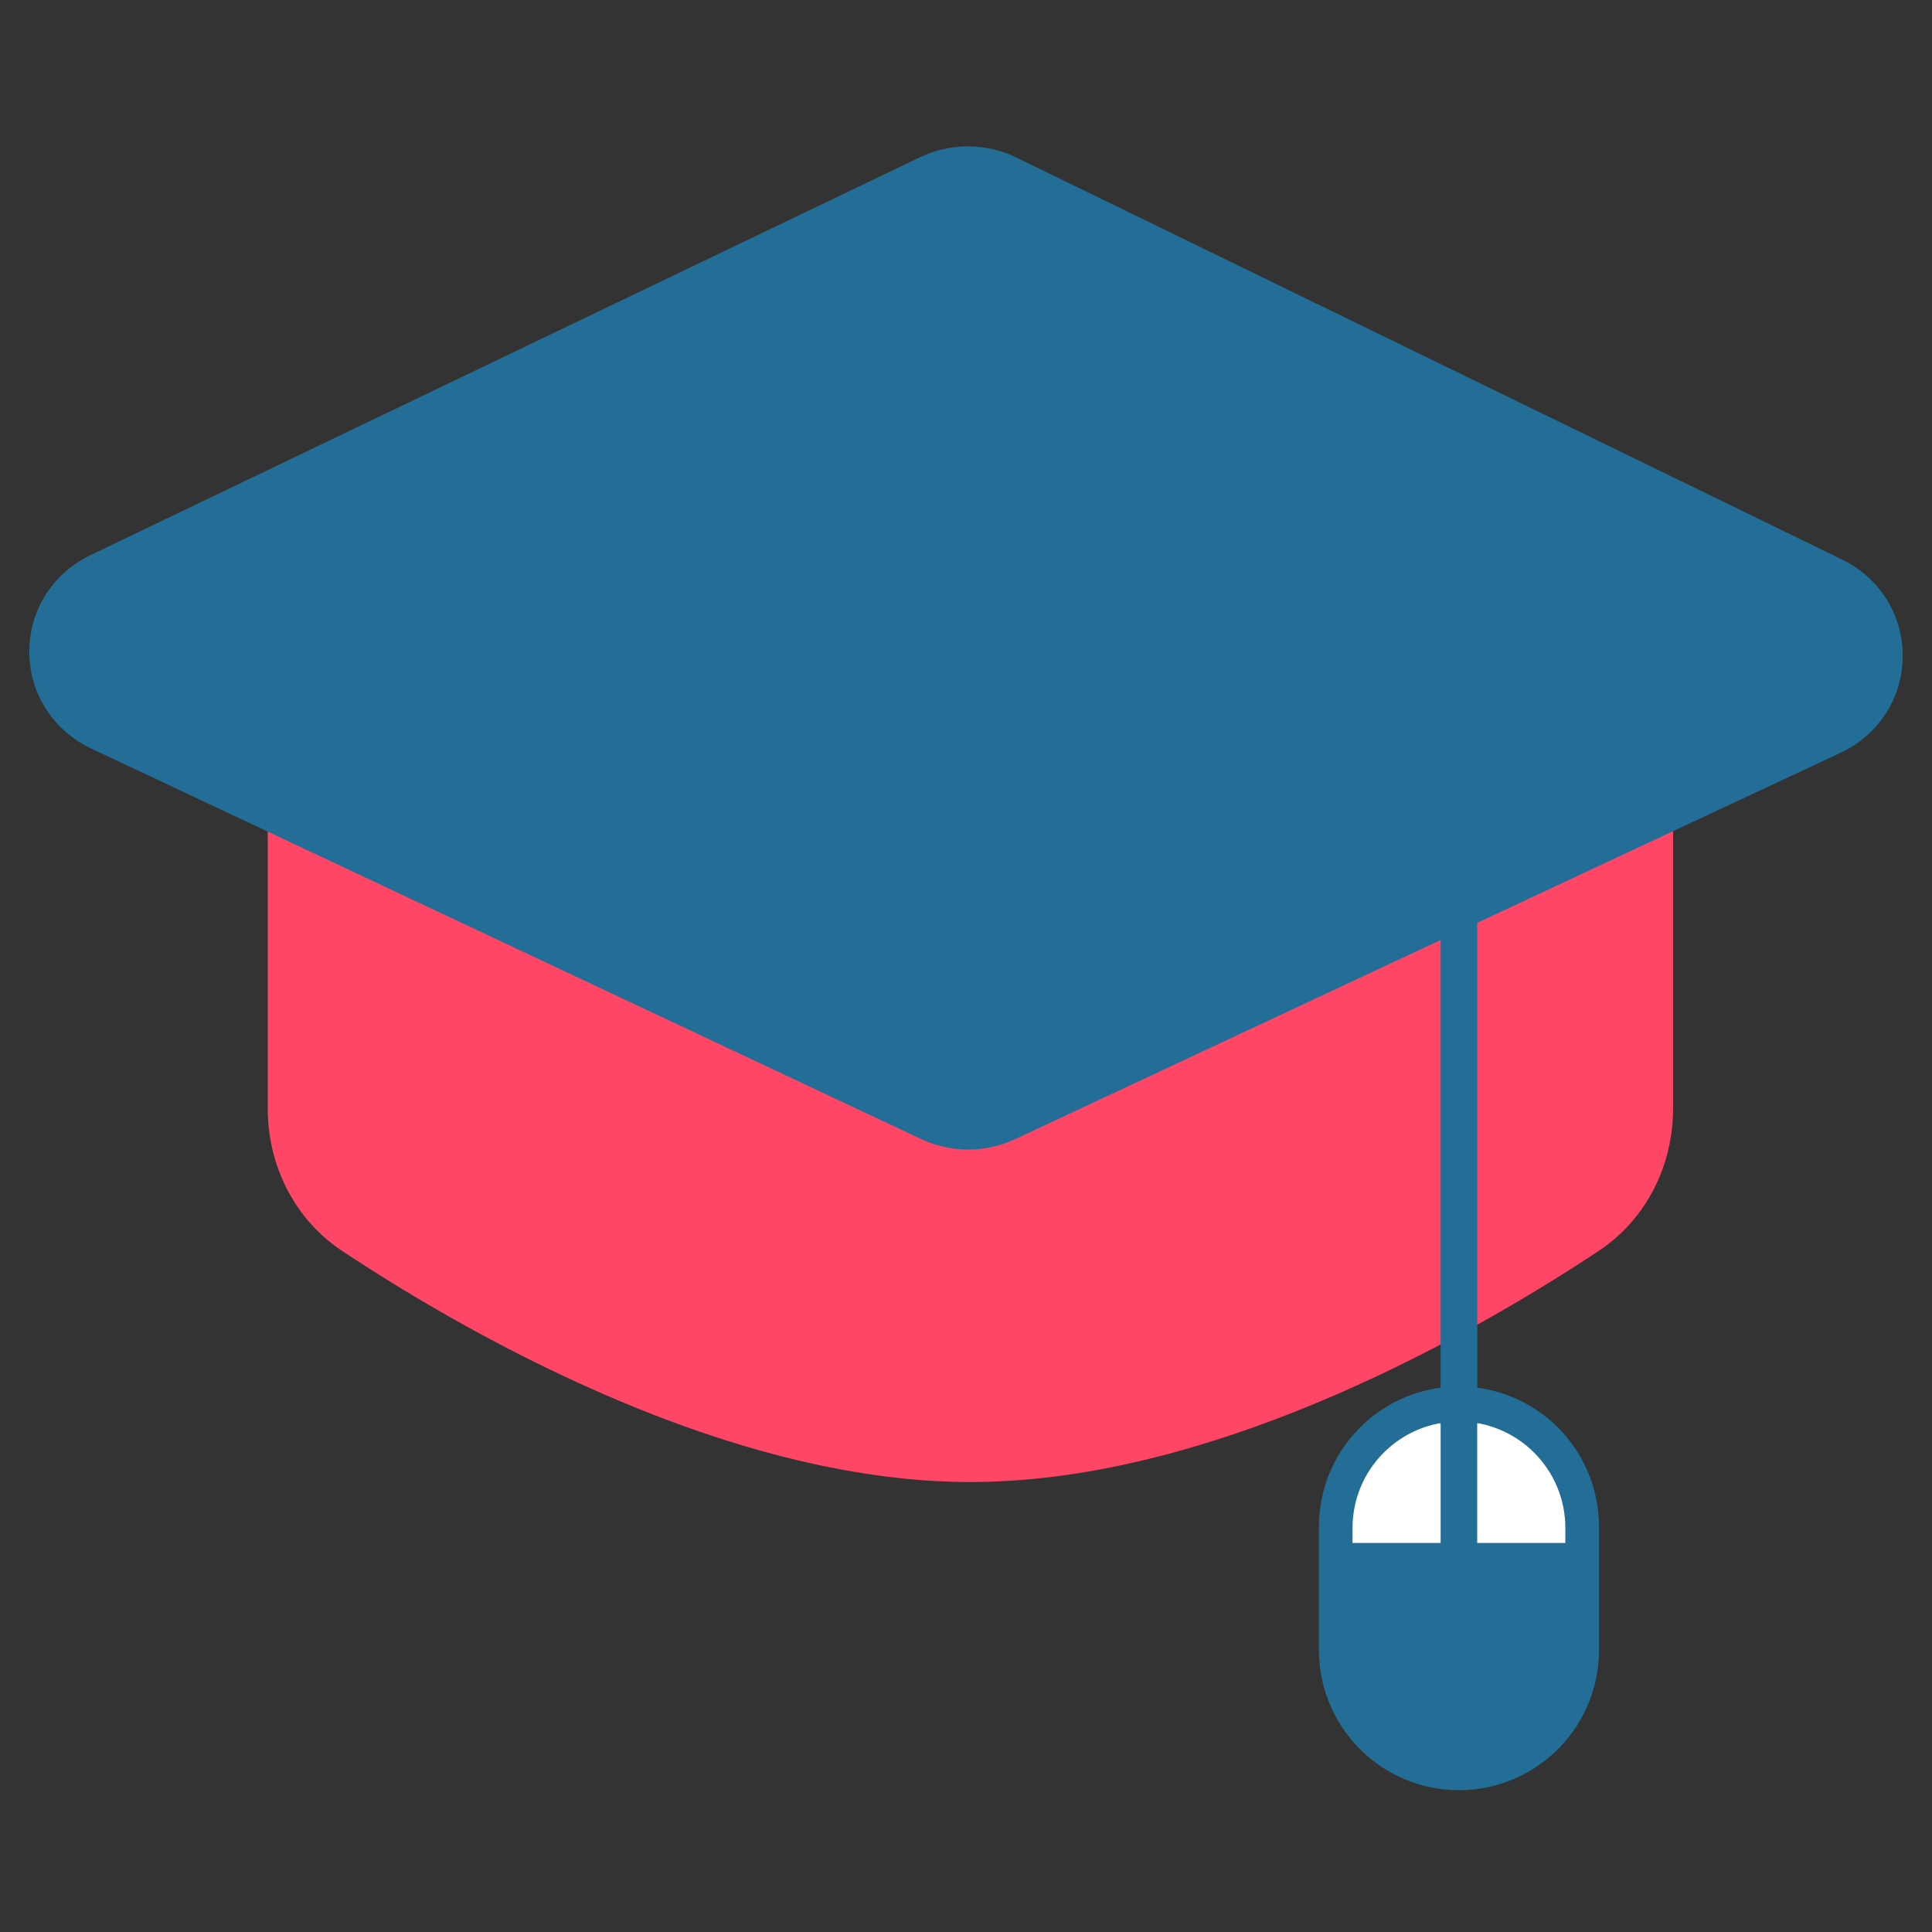 <svg width="132" height="132" viewBox="0 0 132 132" fill="none" xmlns="http://www.w3.org/2000/svg">
<rect x="0" y="0" width="132" height="132" fill="#333333" stroke="none"/>
<path d="M112.437 54.846V76.692C112.437 79.882 110.938 82.848 108.469 84.521C106.394 85.927 103.6 87.718 100.298 89.585V54.846H112.437Z" fill="#FF4667"/>
<path d="M99.679 54.846V89.738C90.781 94.803 78.214 100.419 66.286 100.419C49.938 100.419 32.391 89.865 24.722 84.653C22.253 82.974 20.754 79.997 20.754 76.793V54.846H99.679V54.846Z" fill="#FF4667"/>
<path d="M111.832 54.39V75.727C111.832 78.853 110.333 81.758 107.865 83.394C100.196 88.48 82.65 98.777 66.3 98.777C49.951 98.777 32.405 88.48 24.736 83.394C22.268 81.758 20.769 78.853 20.769 75.727V54.39H111.832ZM114.31 51.91H111.832H20.769H18.291V54.39V75.727C18.291 79.715 20.189 83.354 23.368 85.462C27.408 88.142 33.795 92.018 41.276 95.268C50.424 99.242 58.843 101.257 66.3 101.257C73.758 101.257 82.177 99.242 91.325 95.268C98.806 92.018 105.193 88.141 109.233 85.462C112.412 83.354 114.31 79.715 114.31 75.727V54.39V51.91V51.91Z" fill="#FF4667"/>
<path d="M98.531 94.799C96.211 95.079 94.075 96.2 92.524 97.95C90.973 99.699 90.115 101.956 90.112 104.295V112.733C90.112 116.155 91.936 119.316 94.896 121.027C97.856 122.738 101.503 122.738 104.463 121.027C107.423 119.316 109.247 116.155 109.247 112.733V104.295C109.244 101.956 108.386 99.699 106.836 97.95C105.285 96.2 103.148 95.079 100.828 94.799" fill="#236e96"/>
<path d="M106.949 105.421H92.409V104.398C92.409 100.379 95.664 97.121 99.679 97.121C103.694 97.121 106.949 100.379 106.949 104.398V105.421H106.949Z" fill="white"/>
<path d="M99.678 57.518V107.035" stroke="#236e96" stroke-width="2.5" stroke-miterlimit="10" stroke-linecap="round"/>
<path d="M124.149 51.561L69.081 77.804C67.227 78.688 65.073 78.686 63.22 77.798L7.852 51.27C2.719 48.811 2.692 41.506 7.806 39.008L63.145 11.983C65.04 11.058 67.256 11.064 69.146 12.001L124.244 39.311C129.333 41.833 129.276 49.118 124.149 51.561Z" fill="#236e96"/>
<path d="M66.128 12.436C66.887 12.436 67.645 12.606 68.343 12.946L124.745 40.406C128.48 42.224 128.439 47.476 124.676 49.237L68.296 75.629C67.617 75.947 66.883 76.106 66.15 76.106C65.413 76.106 64.676 75.946 63.995 75.625L7.315 48.951C3.548 47.178 3.528 41.912 7.281 40.112L63.938 12.933C64.629 12.602 65.379 12.436 66.128 12.436ZM66.128 10C64.999 10 63.866 10.257 62.852 10.744L6.195 37.922C3.596 39.168 1.989 41.708 2 44.551C2.011 47.393 3.637 49.921 6.245 51.148L62.925 77.822C63.925 78.293 65.04 78.542 66.15 78.542C67.254 78.542 68.364 78.295 69.361 77.829L125.741 51.437C128.345 50.218 129.977 47.698 130 44.862C130.022 42.025 128.43 39.481 125.845 38.223L69.443 10.763C68.418 10.264 67.271 10 66.128 10Z" fill="#236e96"/>
</svg>
